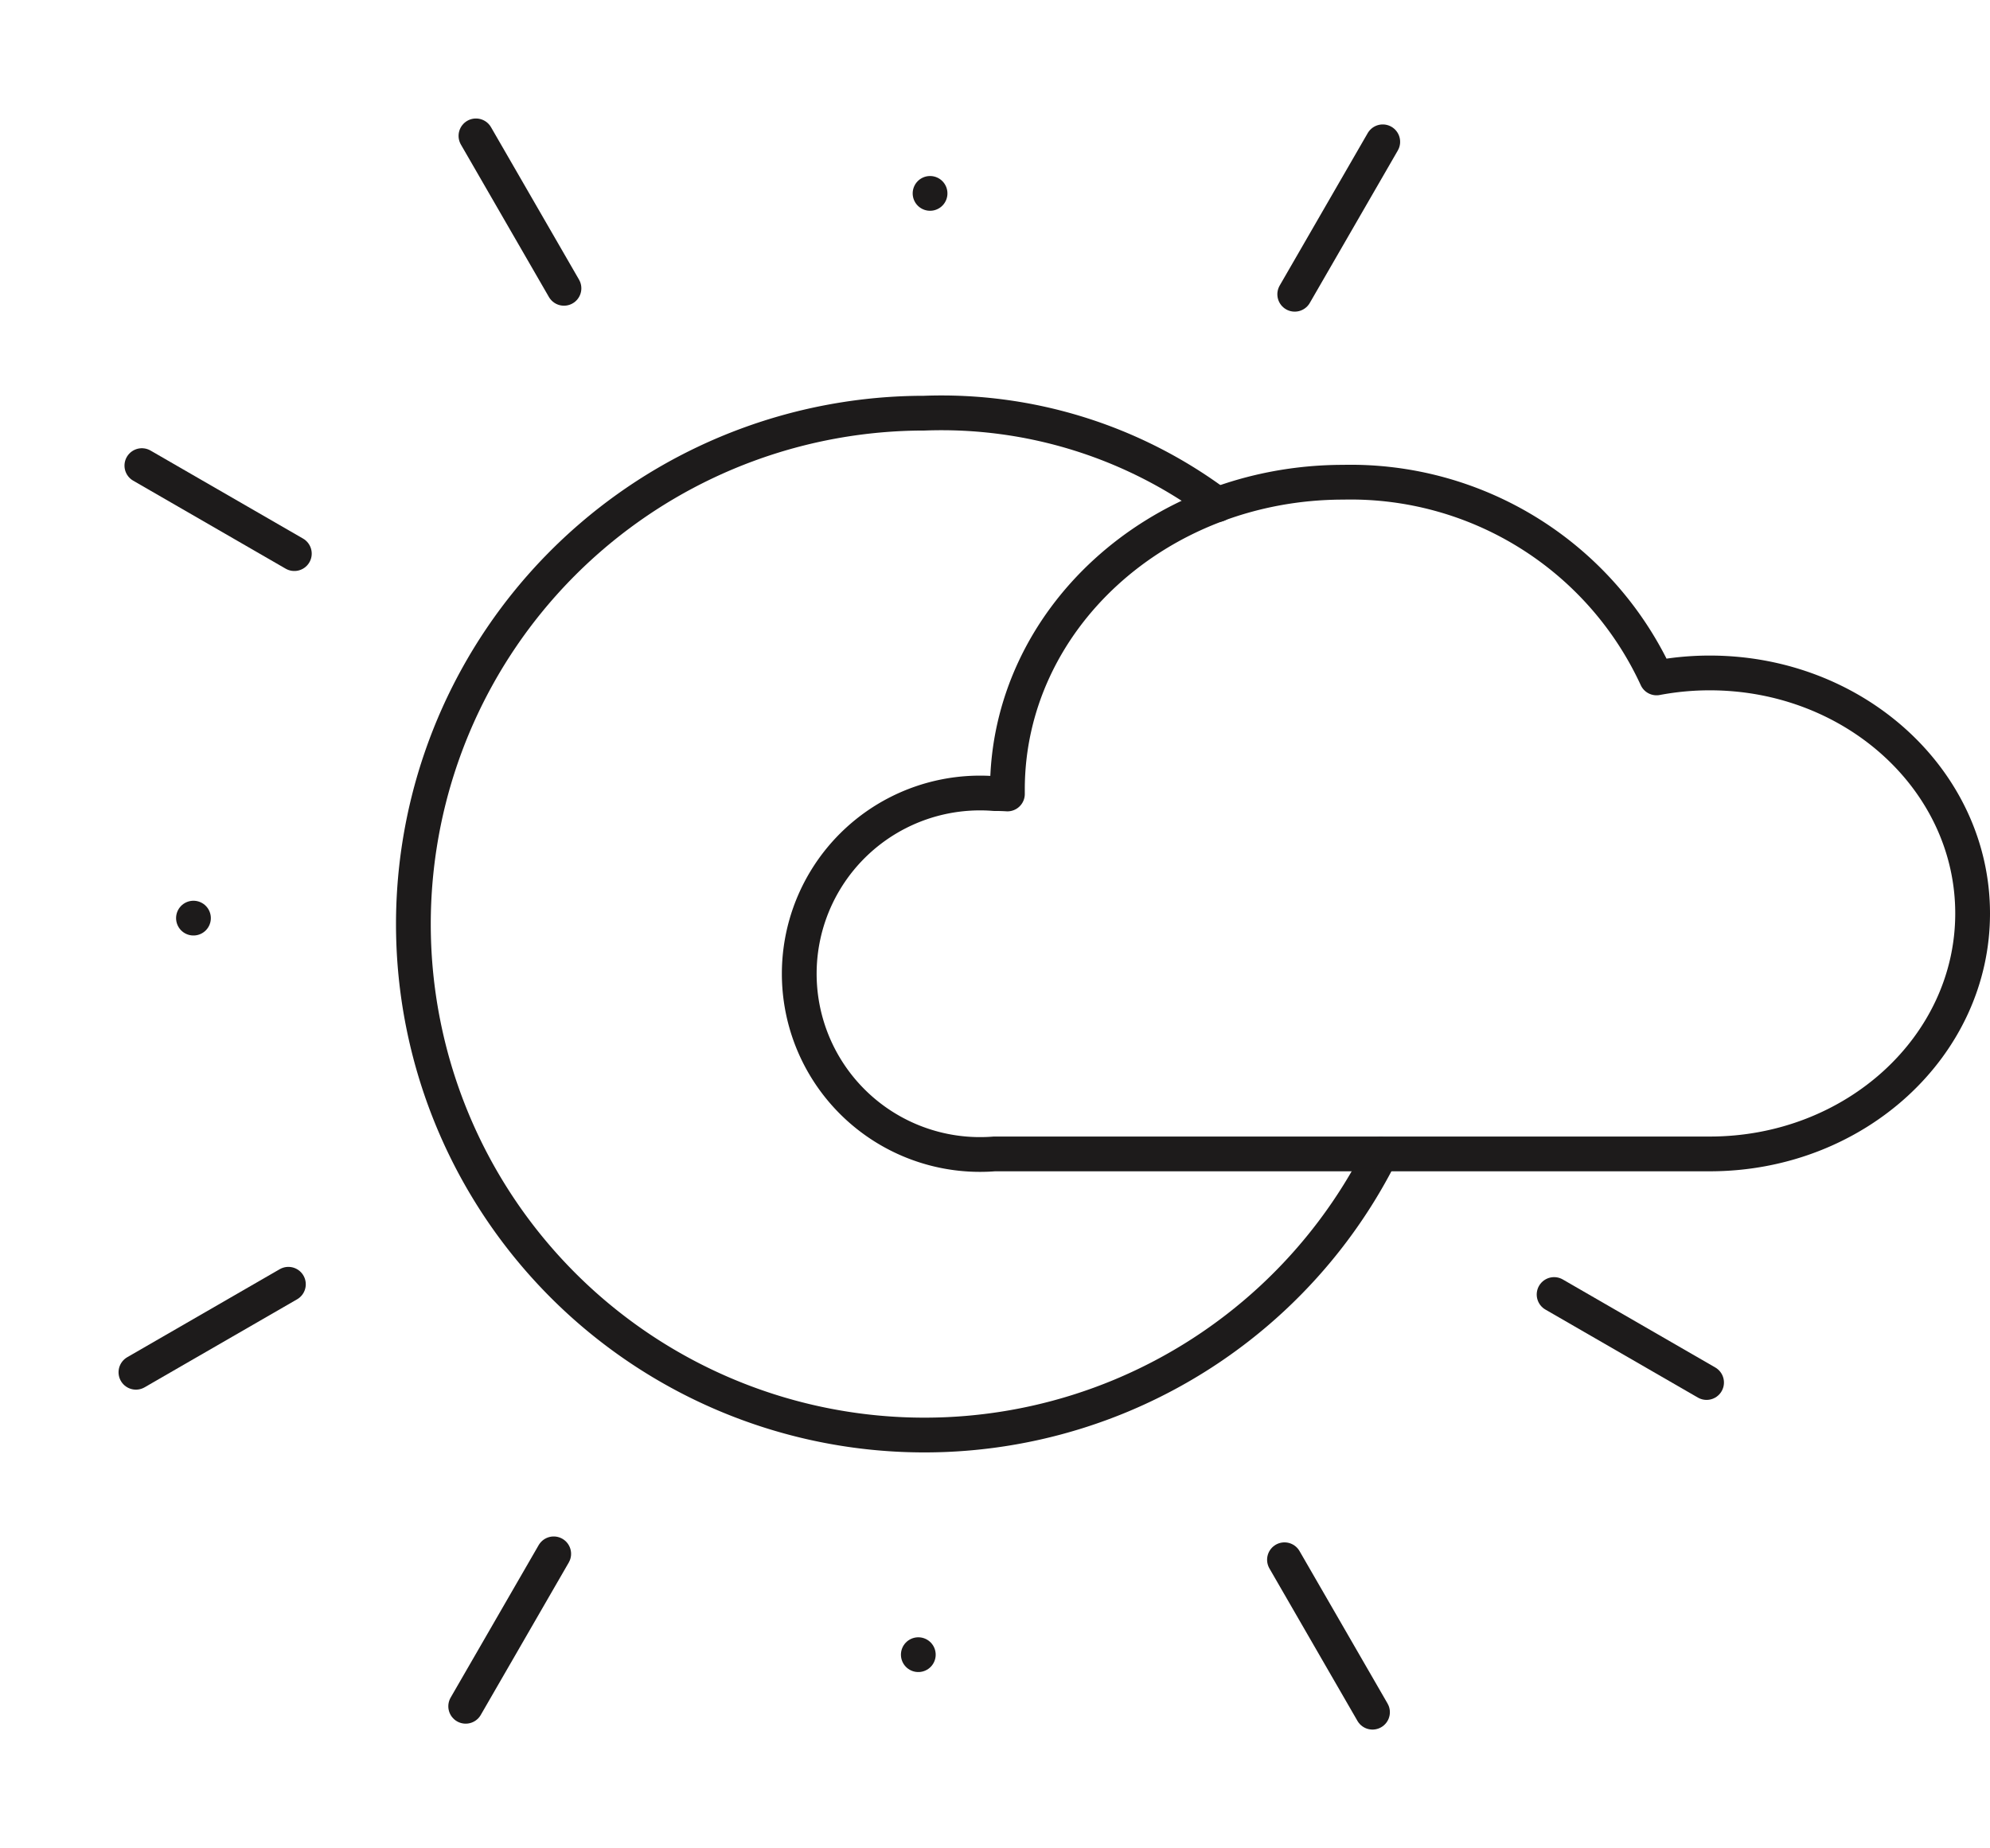 <svg xmlns="http://www.w3.org/2000/svg" width="57.244" height="53.171" viewBox="0 0 57.244 53.171">
  <g id="Grupo_300" data-name="Grupo 300" transform="translate(-167.783 -105.651)">
    <path id="Trazado_1558" data-name="Trazado 1558" d="M203.06,134.423A14.7,14.7,0,1,1,189.931,113.1a13.267,13.267,0,0,1,8.441,2.632" transform="translate(4.438 4.438)" fill="none" stroke="#1d1b1b" stroke-linecap="round" stroke-linejoin="round" stroke-width="1"/>
    <path id="Trazado_1559" data-name="Trazado 1559" d="M184.3,111.215v0Z" transform="translate(10.237 0)" fill="none" stroke="#1d1b1b" stroke-linecap="round" stroke-linejoin="round" stroke-width="1"/>
    <path id="Trazado_1560" data-name="Trazado 1560" d="M178.863,112.617l-2.532-4.386,2.532,4.386Z" transform="translate(5.143 1.329)" fill="none" stroke="#1d1b1b" stroke-linecap="round" stroke-linejoin="round" stroke-width="1"/>
    <path id="Trazado_1561" data-name="Trazado 1561" d="M174.854,116.551l-4.386-2.532,4.386,2.532Z" transform="translate(1.396 5.028)" fill="none" stroke="#1d1b1b" stroke-linecap="round" stroke-linejoin="round" stroke-width="1"/>
    <path id="Trazado_1562" data-name="Trazado 1562" d="M173.348,121.961h0Z" transform="translate(0 10.105)" fill="none" stroke="#1d1b1b" stroke-linecap="round" stroke-linejoin="round" stroke-width="1"/>
    <path id="Trazado_1563" data-name="Trazado 1563" d="M174.75,128.388l-4.386,2.532,4.386-2.532Z" transform="translate(1.329 14.212)" fill="none" stroke="#1d1b1b" stroke-linecap="round" stroke-linejoin="round" stroke-width="1"/>
    <path id="Trazado_1564" data-name="Trazado 1564" d="M178.683,133.12l-2.532,4.386,2.532-4.386Z" transform="translate(5.028 17.236)" fill="none" stroke="#1d1b1b" stroke-linecap="round" stroke-linejoin="round" stroke-width="1"/>
    <path id="Trazado_1565" data-name="Trazado 1565" d="M184.094,134.89v0Z" transform="translate(10.105 18.367)" fill="none" stroke="#1d1b1b" stroke-linecap="round" stroke-linejoin="round" stroke-width="1"/>
    <path id="Trazado_1566" data-name="Trazado 1566" d="M190.52,133.224l2.532,4.386-2.532-4.386Z" transform="translate(14.212 17.302)" fill="none" stroke="#1d1b1b" stroke-linecap="round" stroke-linejoin="round" stroke-width="1"/>
    <path id="Trazado_1567" data-name="Trazado 1567" d="M195.252,128.568l4.386,2.532-4.386-2.532Z" transform="translate(17.236 14.327)" fill="none" stroke="#1d1b1b" stroke-linecap="round" stroke-linejoin="round" stroke-width="1"/>
    <path id="Trazado_1568" data-name="Trazado 1568" d="M190.7,112.721l2.532-4.386-2.532,4.386Z" transform="translate(14.327 1.396)" fill="none" stroke="#1d1b1b" stroke-linecap="round" stroke-linejoin="round" stroke-width="1"/>
    <path id="Trazado_1569" data-name="Trazado 1569" d="M200.57,133.635h7.646c4.176,0,7.561-3.1,7.561-6.919s-3.385-6.919-7.561-6.919a8.246,8.246,0,0,0-1.531.143,9.686,9.686,0,0,0-9.007-5.63c-5.339,0-9.666,3.958-9.666,8.841l0,.128c-.123-.008-.248-.011-.374-.011a5.2,5.2,0,1,0,0,10.367Z" transform="translate(8.75 5.215)" fill="none" stroke="#1d1b1b" stroke-linecap="round" stroke-linejoin="round" stroke-width="1"/>
  </g>
</svg>
